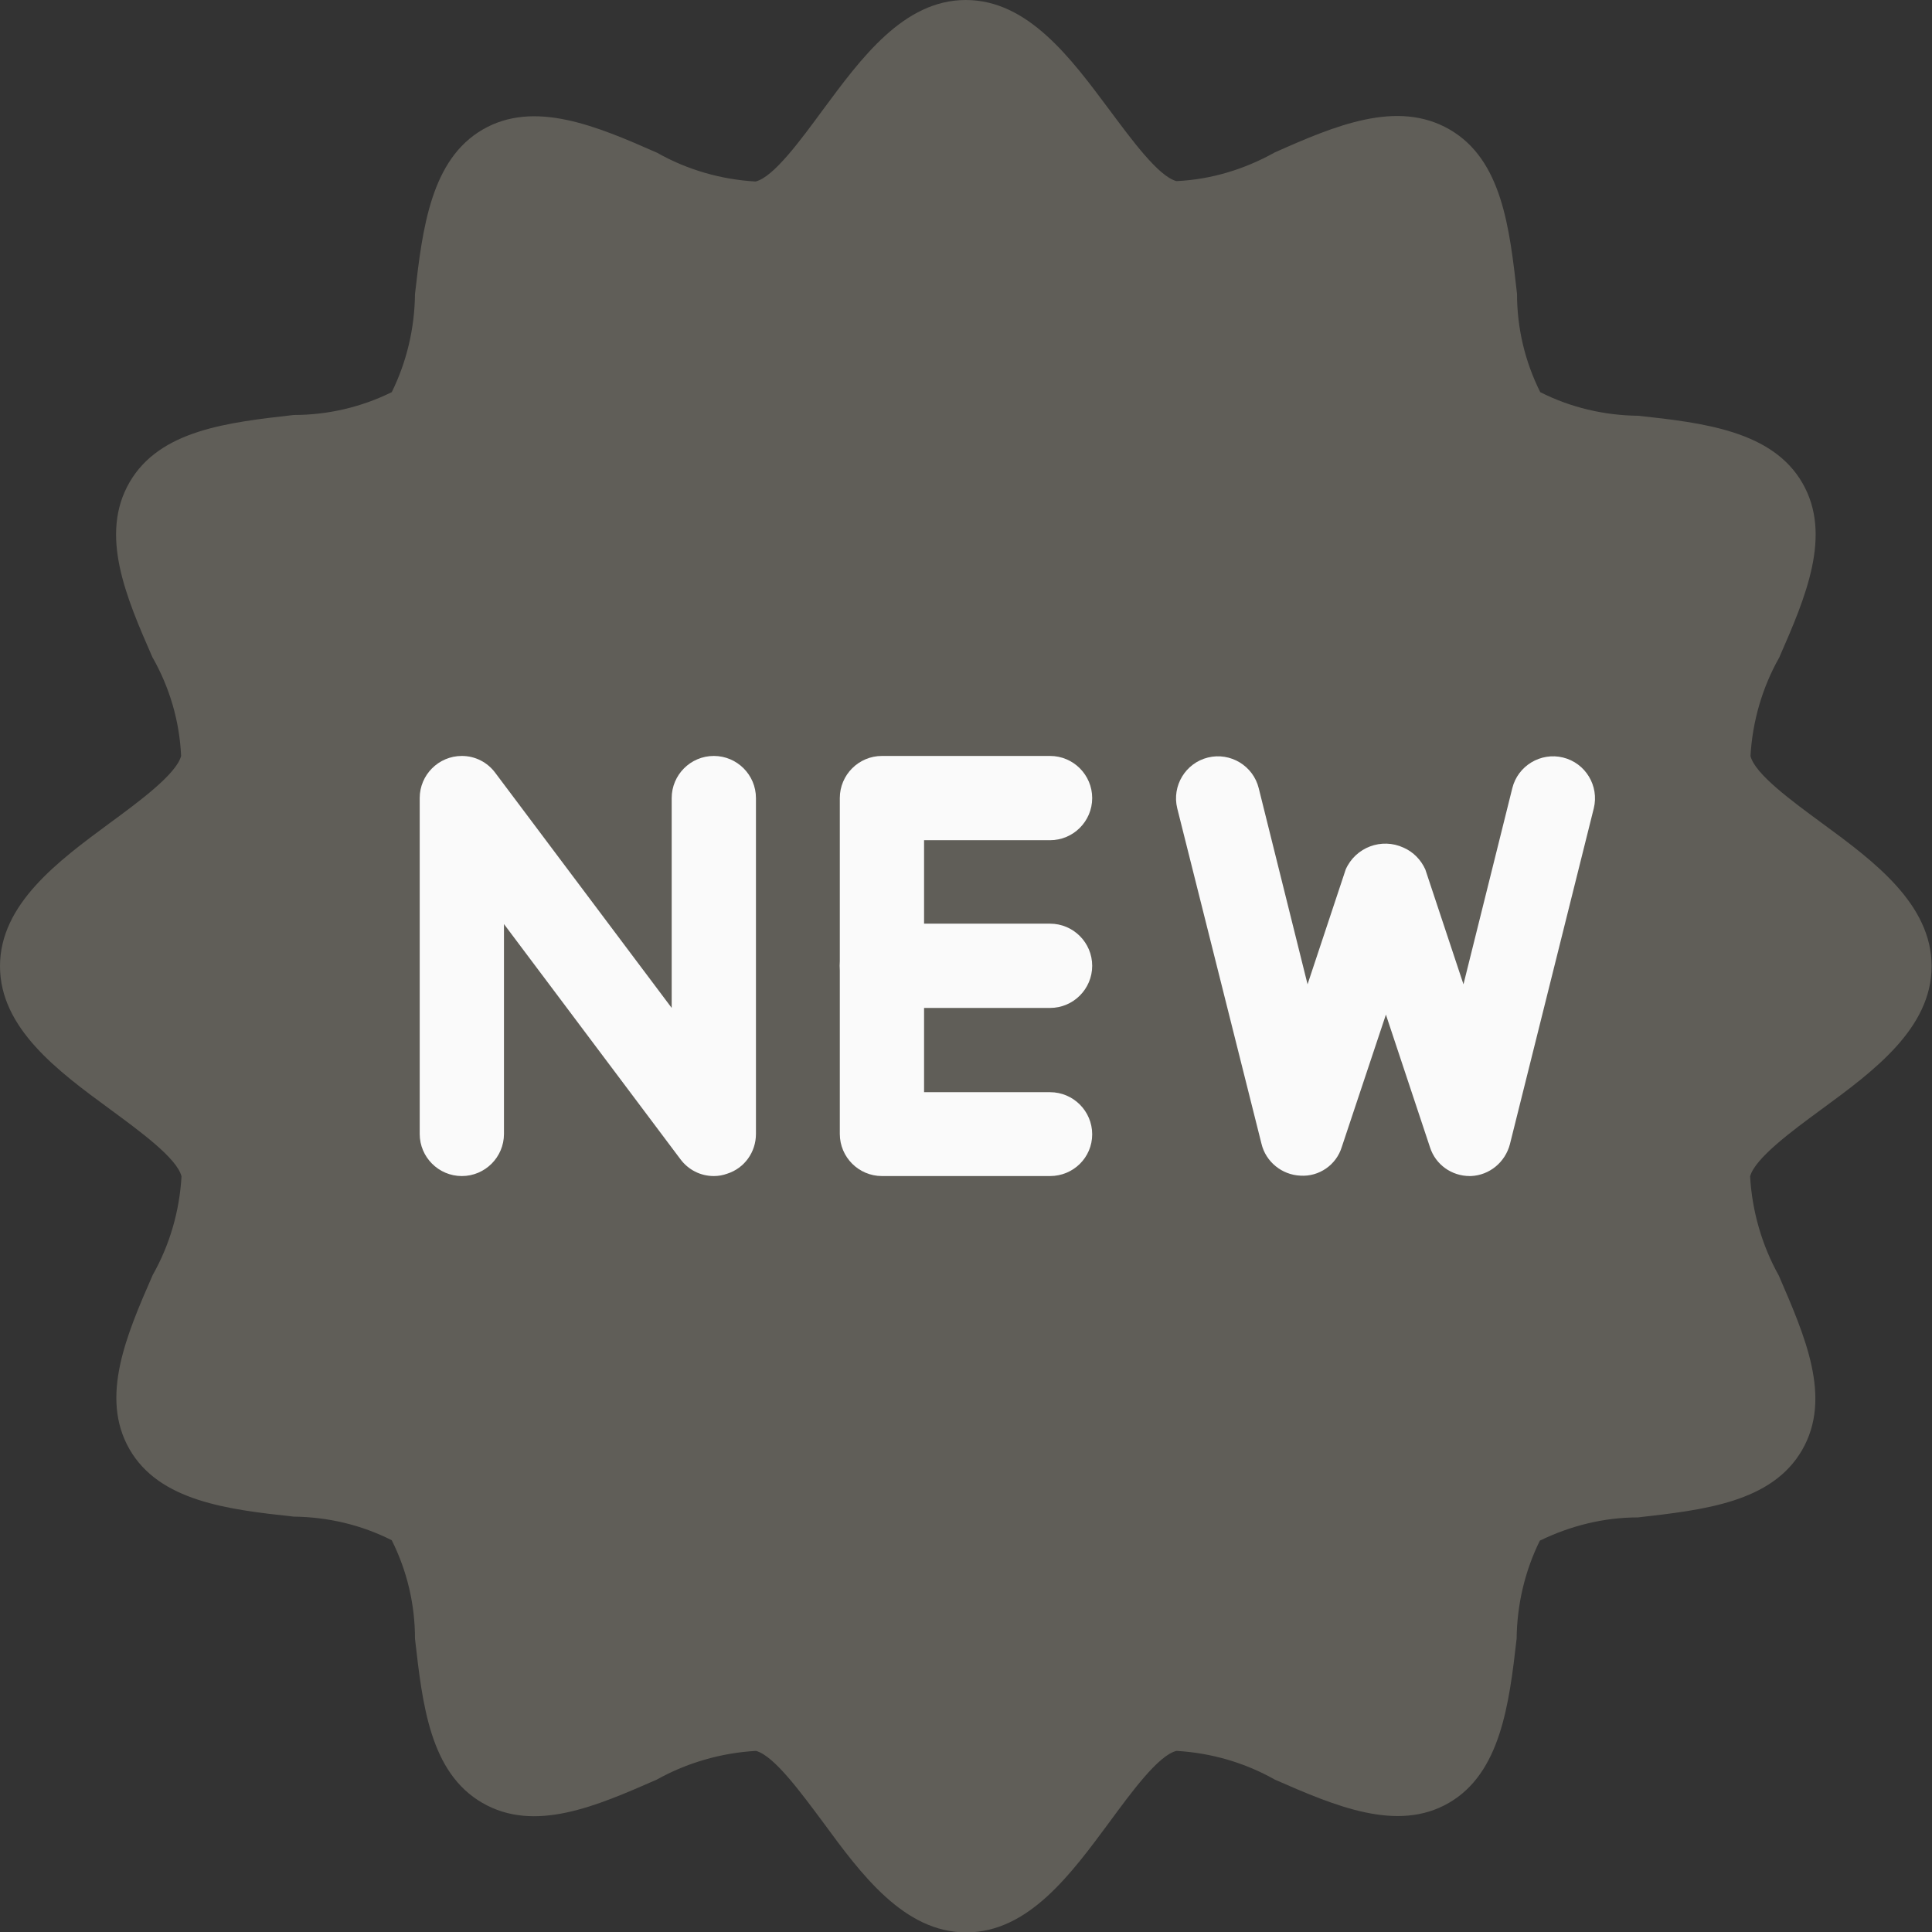 <?xml version="1.0" encoding="utf-8"?>
<!-- Generator: Adobe Illustrator 22.0.0, SVG Export Plug-In . SVG Version: 6.00 Build 0)  -->
<svg version="1.1" id="Capa_1" xmlns="http://www.w3.org/2000/svg" xmlns:xlink="http://www.w3.org/1999/xlink" x="0px" y="0px"
	 viewBox="0 0 490.7 490.7" style="enable-background:new 0 0 490.7 490.7;" xml:space="preserve">
<rect x="0" y="0" width="490.7" height="490.7" fill="#333333" stroke="none"/>
<style type="text/css">
	.st0{fill:#605E58;}
	.st1{fill:#FAFAFA;}
</style>
<path class="st0" d="M462.8,209.1c-7.6-5.6-17.1-12.5-18.2-17.1c0.5-8.8,3-17.4,7.3-25c6.7-15.3,13.5-31.1,5.9-44.3
	s-25-15.3-41.7-17.1c-8.7-0.1-17.2-2.1-24.9-6c-3.9-7.8-5.9-16.3-5.9-25c-1.9-16.7-3.8-34-17.1-41.7s-29.1-1-44.4,5.8
	c-7.7,4.3-16.2,6.9-25,7.3c-4.6-1.2-11.5-10.7-17.1-18.2C272,14.8,261.1,0,245.3,0s-26.6,14.8-36.3,27.9
	c-5.6,7.6-12.5,17.1-17.1,18.2c-8.8-0.5-17.4-3-25-7.3c-15.4-6.8-31.2-13.5-44.3-5.9s-15.3,25-17.2,41.8c-0.1,8.7-2.1,17.2-5.9,24.9
	c-7.7,3.8-16.2,5.8-24.9,5.8c-16.7,1.9-34,3.8-41.7,17.1s-0.9,29.1,5.8,44.4c4.4,7.7,6.9,16.3,7.3,25.1
	c-1.2,4.6-10.7,11.6-18.2,17.1C14.8,218.7,0,229.6,0,245.4s14.8,26.7,27.9,36.3c7.6,5.6,17.1,12.5,18.2,17.1c-0.5,8.8-3,17.4-7.3,25
	c-6.7,15.3-13.5,31.1-5.9,44.3s25,15.3,41.7,17.1c8.7,0.1,17.2,2.1,24.9,6c3.9,7.8,5.9,16.3,5.9,25c1.9,16.7,3.8,34,17.1,41.7
	s29,0.8,44.3-5.9c7.7-4.3,16.4-6.8,25.2-7.3c4.6,1.2,11.5,10.7,17.1,18.2c9.6,13.1,20.5,27.9,36.3,27.9s26.6-14.8,36.3-27.9
	c5.6-7.6,12.5-17.1,17.1-18.2c8.8,0.5,17.4,3,25,7.3c15.3,6.7,31.1,13.5,44.2,5.9c13.1-7.6,15.3-25,17.2-41.7
	c0.1-8.7,2.1-17.2,5.9-24.9c7.8-3.8,16.3-5.9,24.9-5.9c16.7-1.9,34-3.8,41.7-17.1s0.7-29-5.9-44.3c-4.3-7.7-6.8-16.4-7.3-25.2
	c1.2-4.6,10.7-11.6,18.2-17.1c13.1-9.6,27.9-20.5,27.9-36.3S475.9,218.7,462.8,209.1z"/>
<g>
	<path class="st1" d="M181.3,298.7c-3.4,0-6.5-1.6-8.5-4.3L128,234.7V288c0,5.9-4.8,10.7-10.7,10.7s-10.7-4.8-10.7-10.7v-85.3
		c0-5.9,4.8-10.7,10.7-10.7c3.4,0,6.5,1.6,8.5,4.3l44.8,59.7v-53.3c0-5.9,4.8-10.7,10.7-10.7s10.7,4.8,10.7,10.7V288
		c0,4.6-2.9,8.7-7.3,10.1C183.6,298.5,182.5,298.7,181.3,298.7z"/>
	<path class="st1" d="M266.7,298.7H224c-5.9,0-10.7-4.8-10.7-10.7v-85.3c0-5.9,4.8-10.7,10.7-10.7h42.7c5.9,0,10.7,4.8,10.7,10.7
		c0,5.9-4.8,10.7-10.7,10.7h-32v64h32c5.9,0,10.7,4.8,10.7,10.7S272.6,298.7,266.7,298.7z"/>
	<path class="st1" d="M266.7,256H224c-5.9,0-10.7-4.8-10.7-10.7s4.8-10.7,10.7-10.7h42.7c5.9,0,10.7,4.8,10.7,10.7
		S272.6,256,266.7,256z"/>
	<path class="st1" d="M373.3,298.7c-4.6,0-8.7-2.9-10.1-7.3L352,257.7l-11.2,33.6c-1.4,4.6-5.8,7.6-10.5,7.3
		c-4.7-0.2-8.8-3.5-9.9-8.1L299,205.3c-1.4-5.7,2.1-11.5,7.8-12.9s11.5,2.1,12.9,7.8l12.4,49.8l9.7-29.2c2.5-5.6,9.1-8.1,14.7-5.5
		c2.5,1.1,4.4,3.1,5.5,5.5l9.7,29.2l12.4-49.8c1.4-5.7,7.2-9.2,12.9-7.8c5.7,1.4,9.2,7.2,7.8,12.9l-21.3,85.3
		c-1.2,4.6-5.2,7.9-9.9,8.1L373.3,298.7z"/>
</g>
</svg>
